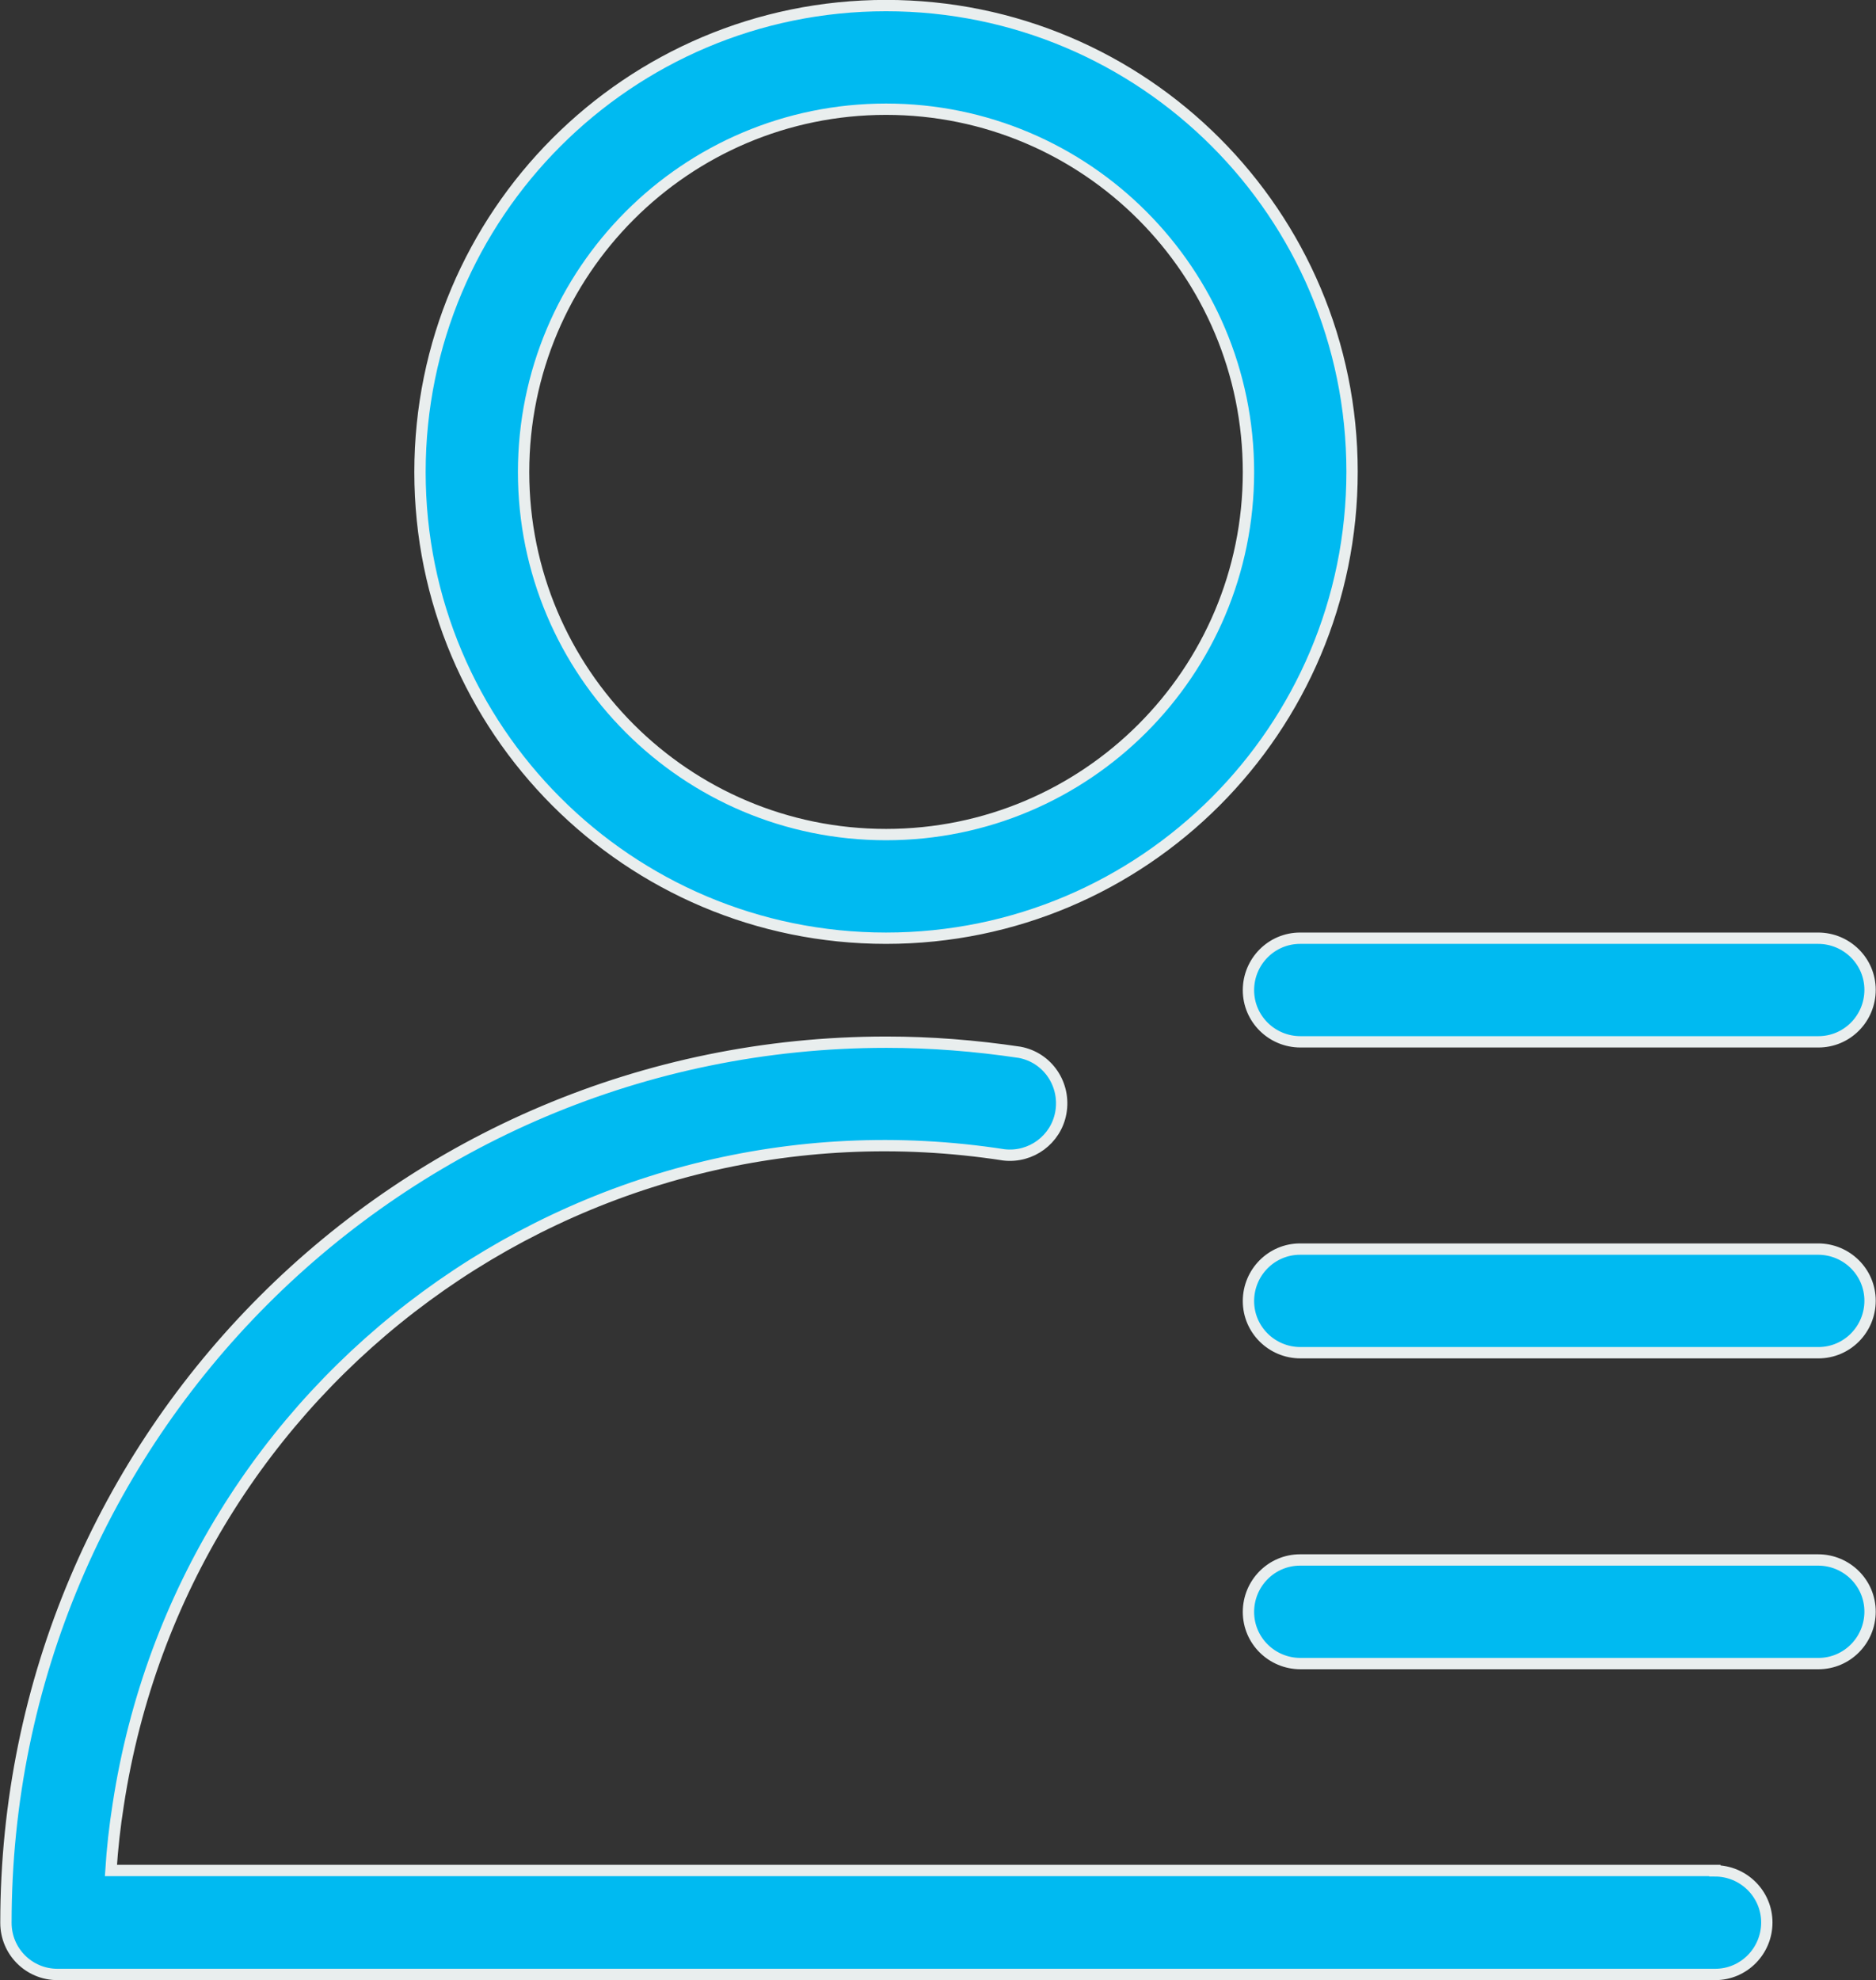 <!-- Generator: Adobe Illustrator 24.0.3, SVG Export Plug-In  -->
<svg version="1.1" xmlns="http://www.w3.org/2000/svg" xmlns:xlink="http://www.w3.org/1999/xlink" x="0px" y="0px" width="53.78px"
	 height="56.75px" viewBox="0 0 53.78 56.75" style="enable-background:new 0 0 53.78 56.75;" xml:space="preserve">
<rect x="0" y="0" width="53.78" height="56.75" fill="#333333" stroke="none"/>
<style type="text/css">
	.st0{fill:#00BAF1;stroke:#E9EEEE;stroke-width:0.325;stroke-miterlimit:10;}
</style>
<defs>
</defs>
<path class="st0" d="M49.16,53.62c0.82,0,1.49,0.66,1.49,1.48c0,0.82-0.66,1.49-1.48,1.49c0,0,0,0,0,0H1.65
	c-0.82,0-1.48-0.66-1.48-1.48c0-13.94,11.3-25.24,25.24-25.24c1.28,0,2.55,0.1,3.82,0.29c0.81,0.15,1.33,0.93,1.18,1.74
	c-0.14,0.76-0.85,1.29-1.63,1.2C16.62,31.22,5.25,39.56,3.39,51.72c-0.1,0.63-0.17,1.26-0.21,1.89H49.16z M37.28,38.77
	c-0.82,0-1.49-0.66-1.49-1.48c0-0.82,0.66-1.49,1.48-1.49c0,0,0,0,0,0h14.85c0.82,0,1.49,0.66,1.49,1.48c0,0.82-0.66,1.49-1.48,1.49
	c0,0,0,0,0,0H37.28L37.28,38.77z M37.28,29.86c-0.82,0-1.49-0.66-1.49-1.48c0-0.82,0.66-1.49,1.48-1.49c0,0,0,0,0,0h14.85
	c0.82,0,1.49,0.66,1.49,1.48c0,0.82-0.66,1.49-1.48,1.49c0,0,0,0,0,0H37.28L37.28,29.86z M37.28,47.68c-0.82,0-1.49-0.66-1.49-1.48
	c0-0.82,0.66-1.49,1.48-1.49c0,0,0,0,0,0h14.85c0.82,0,1.49,0.66,1.49,1.48c0,0.82-0.66,1.49-1.48,1.49c0,0,0,0,0,0H37.28
	L37.28,47.68z M25.4,26.89c-7.38,0-13.36-5.98-13.36-13.36S18.02,0.16,25.4,0.16s13.36,5.98,13.36,13.36S32.78,26.89,25.4,26.89z
	 M25.4,23.92c5.74,0,10.39-4.65,10.39-10.39S31.14,3.13,25.4,3.13S15.01,7.79,15.01,13.53S19.66,23.92,25.4,23.92z"/>
</svg>
